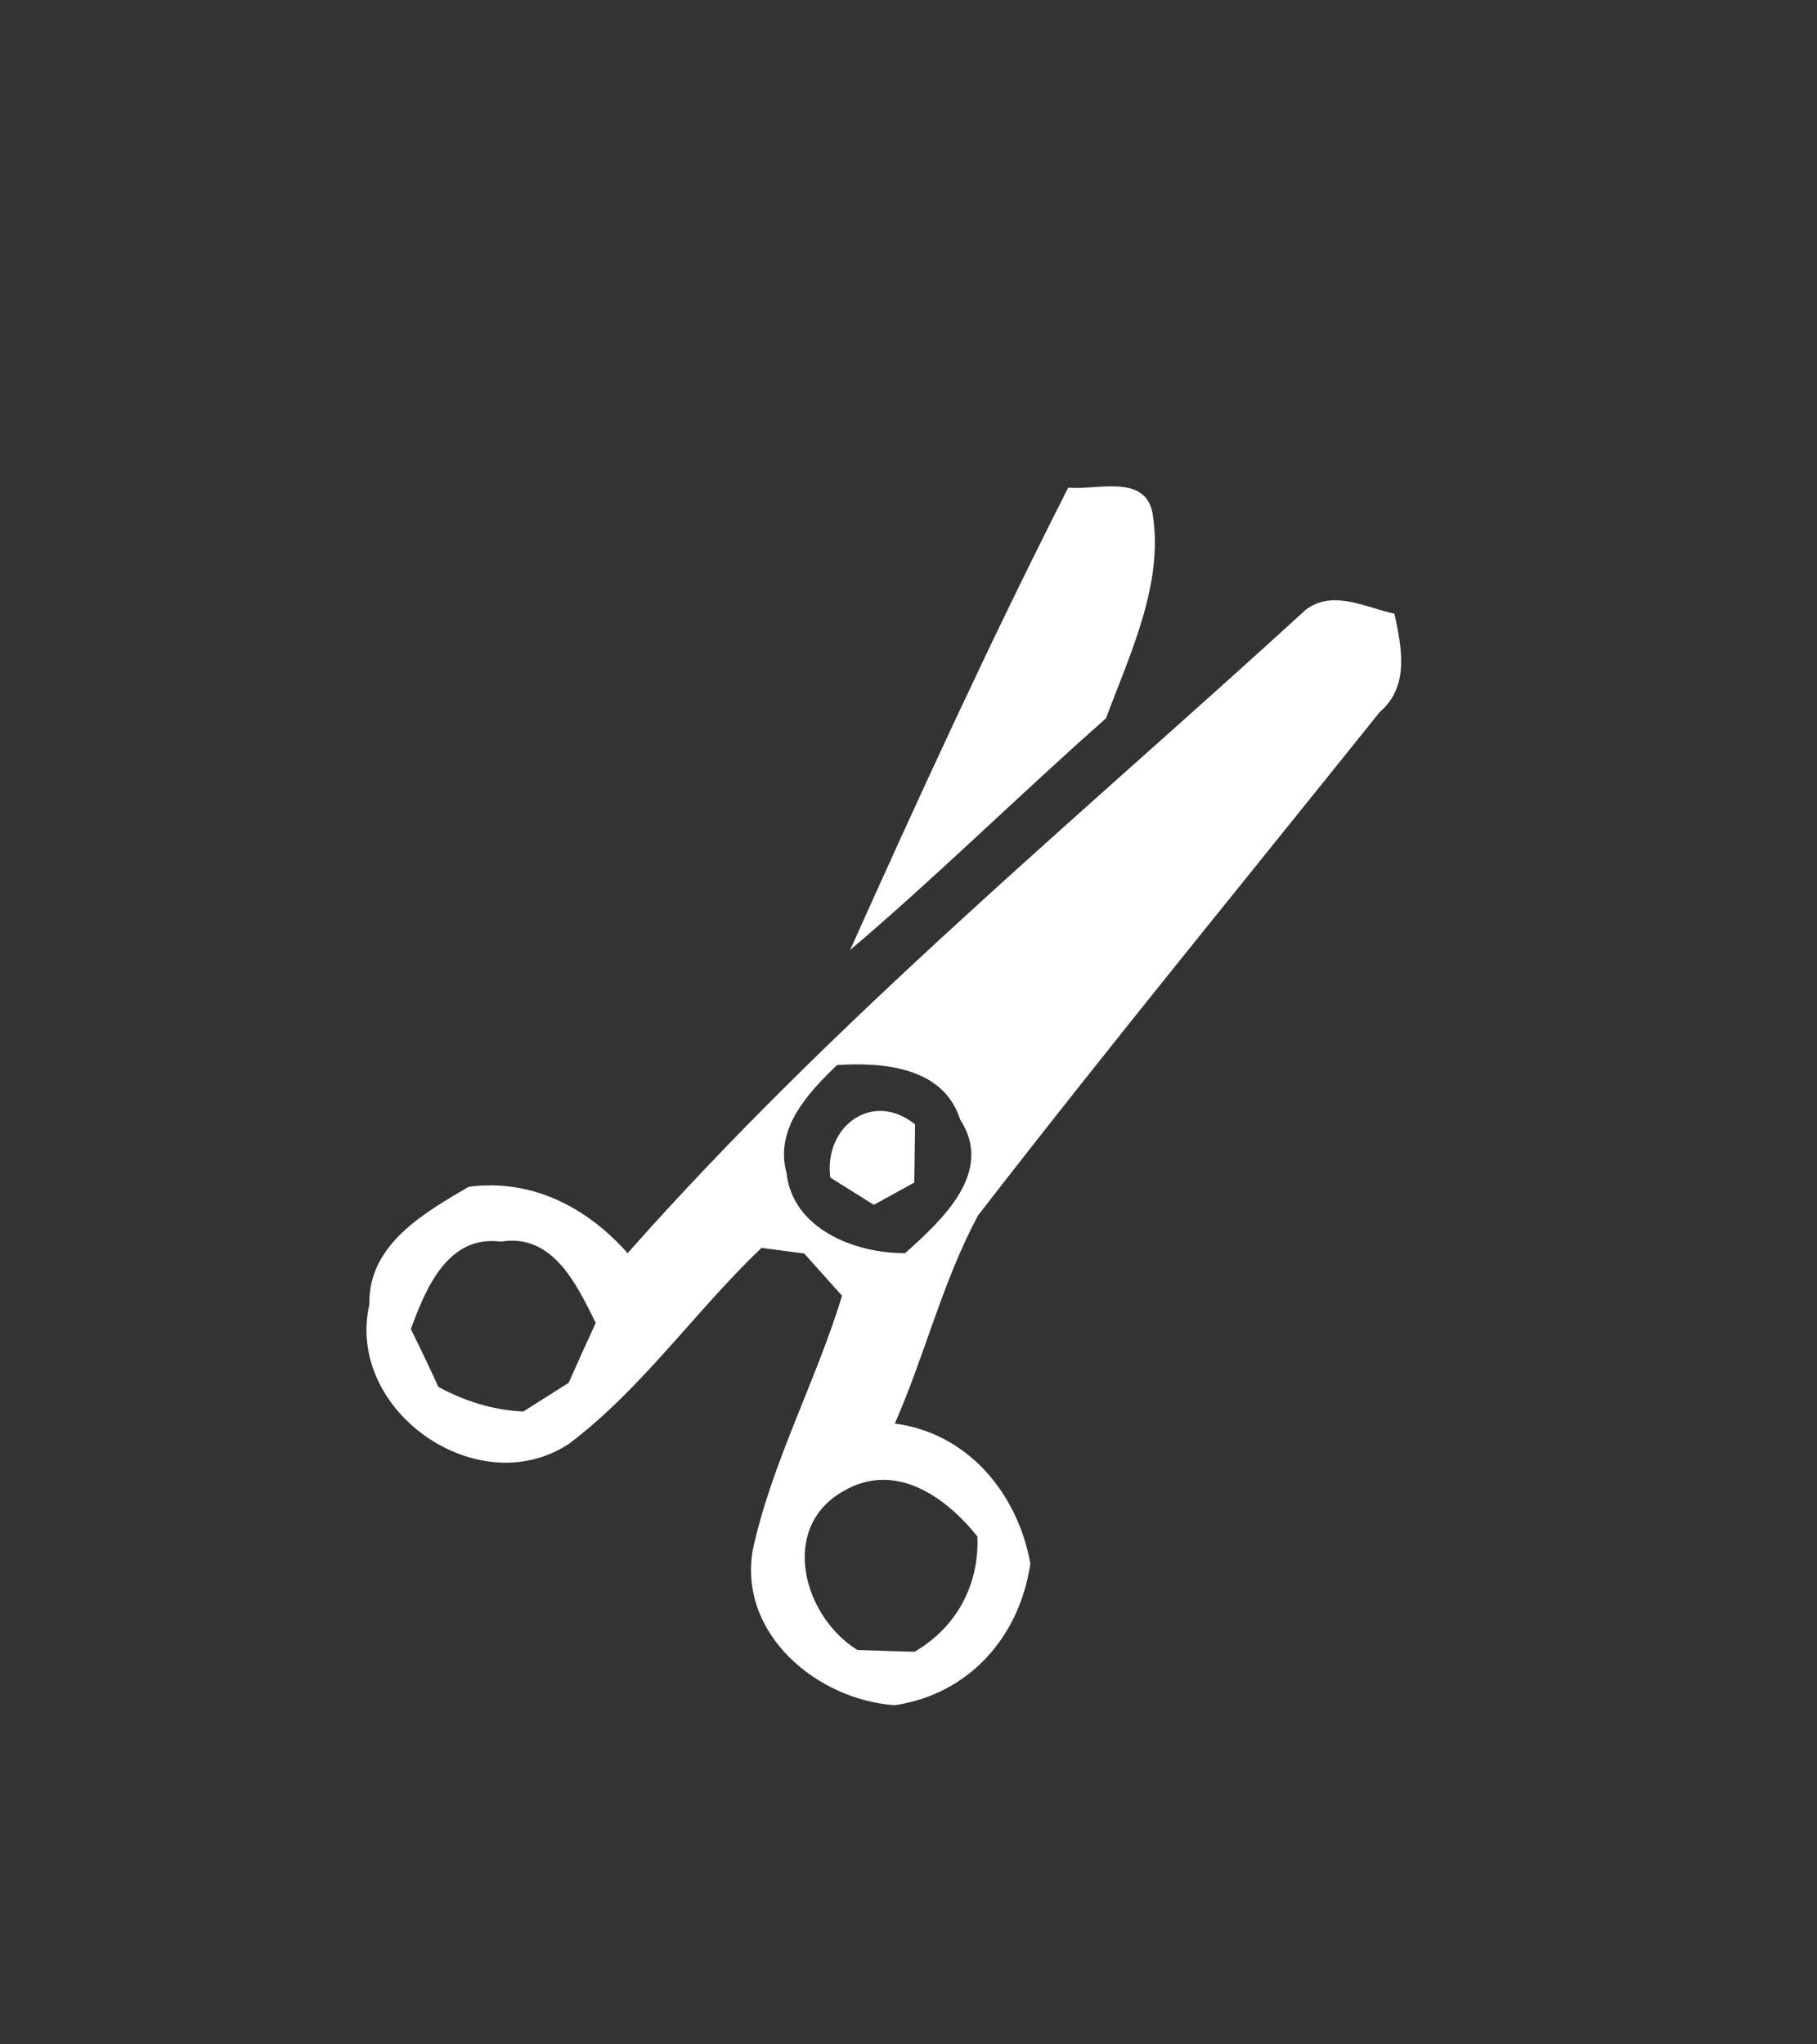 <svg enable-background="new 0 0 320 360" height="360" viewBox="0 0 320 360" width="320" xmlns="http://www.w3.org/2000/svg"><rect x="0" y="0" width="320" height="360" fill="#333333" stroke="none"/><g fill="#fff"><path d="m 188.13 85.87 c 4.98 .49 13.63 -2.54 14.87 4.62 1.98 12.32 -3.99 24.65 -8.23 36.02 -15.18 13.38 -29.62 27.68 -45.05 40.78 12.28 -27.37 24.82 -54.69 38.41 -81.42 z"/><path d="m 230.01 107.33 c 4.84 -3.57 10.52 -.32 15.57 .74 1.27 5.97 2.72 12.78 -2.61 17.34 -23.62 29.48 -47.59 58.72 -70.72 88.62 -6.25 11.62 -9.36 24.61 -14.66 36.65 12.89 1.69 21.64 12.32 23.87 24.64 -1.87 12.89 -10.77 22.99 -23.87 24.96 -13.7 -.95 -27.64 -12.57 -25 -27.43 3.39 -15.43 11.09 -29.55 15.71 -44.67 -2.22 -2.47 -4.45 -4.98 -6.67 -7.45 -1.87 -.25 -5.65 -.74 -7.52 -.99 -11.62 11.08 -20.94 24.68 -33.79 34.42 -15.96 10.73 -39.55 -5.65 -35.27 -24.44 -.21 -10.55 9.53 -16.06 17.48 -20.73 11.05 -1.48 20.83 3.57 28 11.69 36.47 -41.21 78.98 -76.31 119.48 -113.35 z m -82.59 80.22 c -5.12 4.91 -11.05 11.23 -8.9 19 1.06 9.88 12.11 14.19 20.9 14.12 6.39 -5.76 15.75 -14.19 9.68 -23.52 -2.93 -9.24 -13.49 -10.13 -21.68 -9.6 z m -75.06 46.5 c 1.66 3.36 3.28 6.74 4.84 10.17 4.66 2.54 9.68 4.1 14.97 4.34 2.01 -1.27 5.97 -3.78 7.98 -5.05 1.56 -3.53 3.14 -7.03 4.77 -10.56 -3.35 -6.74 -7.56 -15.82 -16.7 -14.3 -9.36 -1.26 -13.28 8.31 -15.86 15.4 z m 76.23 28.5 c -11.41 6.36 -7.2 22.03 2.4 28 2.54 .11 7.55 .25 10.06 .32 7.42 -4.3 11.4 -11.76 11.09 -20.3 -5.62 -7.04 -14.51 -13.29 -23.55 -8.02 z"/><path d="m 146.22 207.36 c -1.13 -9.04 7.45 -15.4 14.94 -9.36 -.04 2.58 -.11 7.66 -.14 10.24 -1.77 .99 -5.33 2.93 -7.13 3.92 -1.91 -1.2 -5.76 -3.6 -7.67 -4.8 z"/></g></svg>